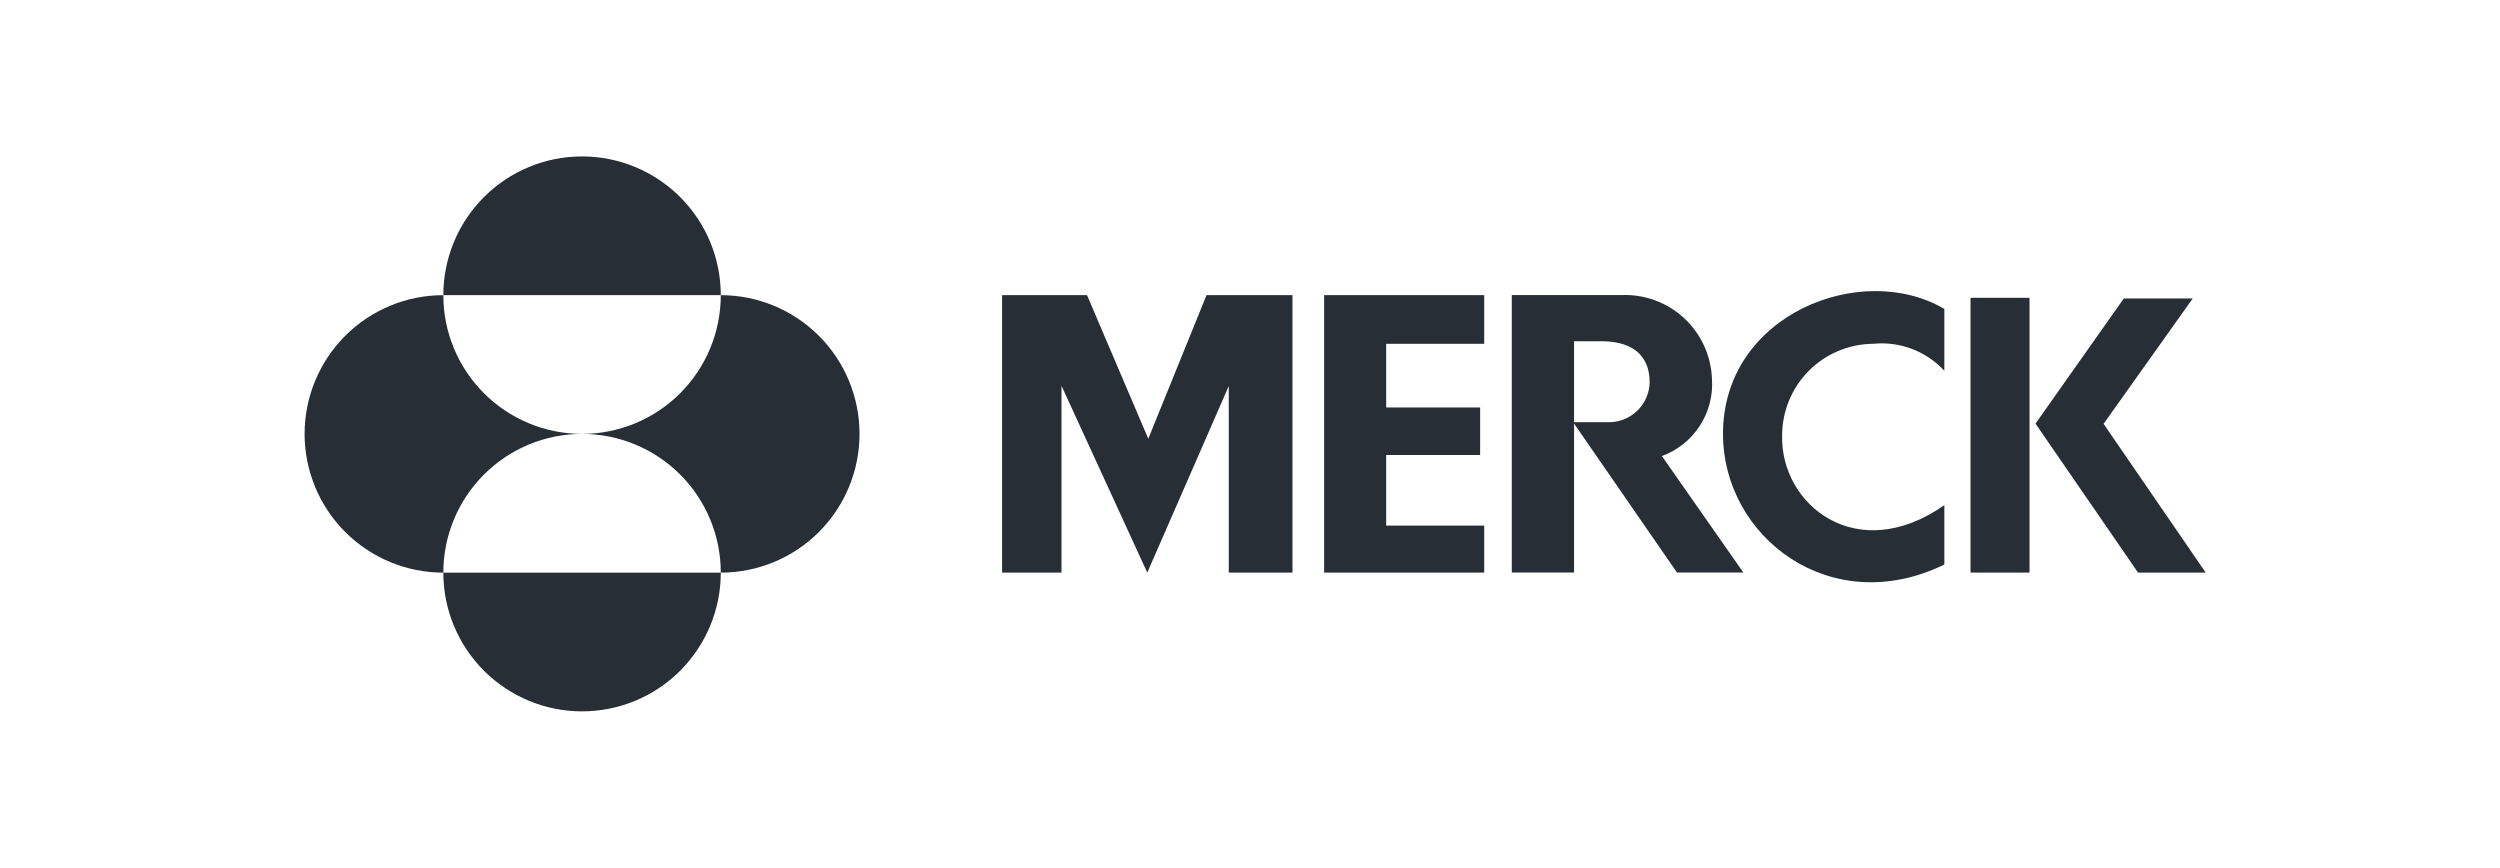 <svg width="121" height="42" viewBox="0 0 121 42" fill="none" xmlns="http://www.w3.org/2000/svg">
<mask id="mask0_3155_156" style="mask-type:luminance" maskUnits="userSpaceOnUse" x="0" y="0" width="121" height="42">
<path d="M120.75 0L0.75 0L0.75 42H120.75V0Z" fill="white"/>
</mask>
<g mask="url(#mask0_3155_156)">
<path d="M58.395 14.286H62.556V27.715H59.472V18.684L55.528 27.714L51.377 18.673V27.714H48.5V14.285H52.612L55.577 21.235L58.395 14.286Z" fill="#272E35"/>
<path d="M64.088 14.285V27.715H71.836V25.438H67.091V22.022H71.639V19.721H67.091V16.641H71.836V14.284L64.088 14.285Z" fill="#272E35"/>
<path d="M83.393 21.001C83.393 26 88.61 30 94.106 27.324V24.448C89.878 27.411 86.194 24.441 86.255 21.116C86.25 20.534 86.36 19.956 86.578 19.415C86.796 18.875 87.119 18.383 87.527 17.967C87.935 17.552 88.422 17.22 88.958 16.993C89.495 16.765 90.07 16.645 90.653 16.64C91.29 16.575 91.934 16.659 92.534 16.885C93.133 17.112 93.671 17.475 94.106 17.945V14.954C90.134 12.6 83.393 15.191 83.393 20.997" fill="#272E35"/>
<path d="M95.373 27.713H98.229V14.414H95.373V27.713Z" fill="#272E35"/>
<path d="M101.813 20.514L106.129 14.445H102.793L98.518 20.503L103.482 27.715H106.757L101.813 20.514Z" fill="#272E35"/>
<path d="M73.17 14.282V27.712H76.184V20.5L81.167 27.712H84.38L80.436 22.073C81.193 21.796 81.84 21.278 82.277 20.6C82.714 19.922 82.918 19.12 82.858 18.315C82.835 17.762 82.703 17.218 82.469 16.715C82.236 16.212 81.905 15.76 81.496 15.385C81.088 15.011 80.609 14.72 80.088 14.531C79.567 14.341 79.014 14.257 78.46 14.282L73.17 14.282ZM76.184 16.517H77.5C79.724 16.517 79.843 17.971 79.843 18.514C79.83 19.036 79.61 19.531 79.232 19.891C78.854 20.251 78.349 20.447 77.827 20.435H76.184V16.517Z" fill="#272E35"/>
<path d="M21.457 14.286C21.457 12.505 22.164 10.797 23.424 9.538C24.683 8.279 26.391 7.571 28.172 7.571C29.953 7.571 31.66 8.279 32.92 9.538C34.179 10.797 34.886 12.505 34.886 14.286H21.457ZM21.457 27.716C21.457 25.935 22.164 24.227 23.424 22.968C24.683 21.708 26.391 21.001 28.172 21.001C26.391 21.001 24.683 20.293 23.424 19.034C22.164 17.775 21.457 16.067 21.457 14.286C19.676 14.286 17.968 14.993 16.709 16.253C15.45 17.512 14.742 19.22 14.742 21.001C14.742 22.782 15.45 24.49 16.709 25.749C17.968 27.008 19.676 27.716 21.457 27.716ZM21.457 27.716C21.457 29.497 22.164 31.204 23.424 32.464C24.683 33.723 26.391 34.43 28.172 34.43C29.953 34.43 31.66 33.723 32.92 32.464C34.179 31.204 34.886 29.497 34.886 27.716H21.457ZM28.172 21.001C29.053 21.001 29.927 21.174 30.741 21.512C31.556 21.849 32.296 22.344 32.92 22.968C33.543 23.591 34.038 24.331 34.375 25.146C34.713 25.961 34.886 26.834 34.886 27.716C36.667 27.716 38.375 27.008 39.635 25.749C40.894 24.49 41.601 22.782 41.601 21.001C41.601 19.22 40.894 17.512 39.635 16.253C38.375 14.993 36.667 14.286 34.886 14.286C34.886 16.067 34.179 17.775 32.92 19.034C31.66 20.293 29.953 21.001 28.172 21.001Z" fill="#272E35"/>
</g>
</svg>
